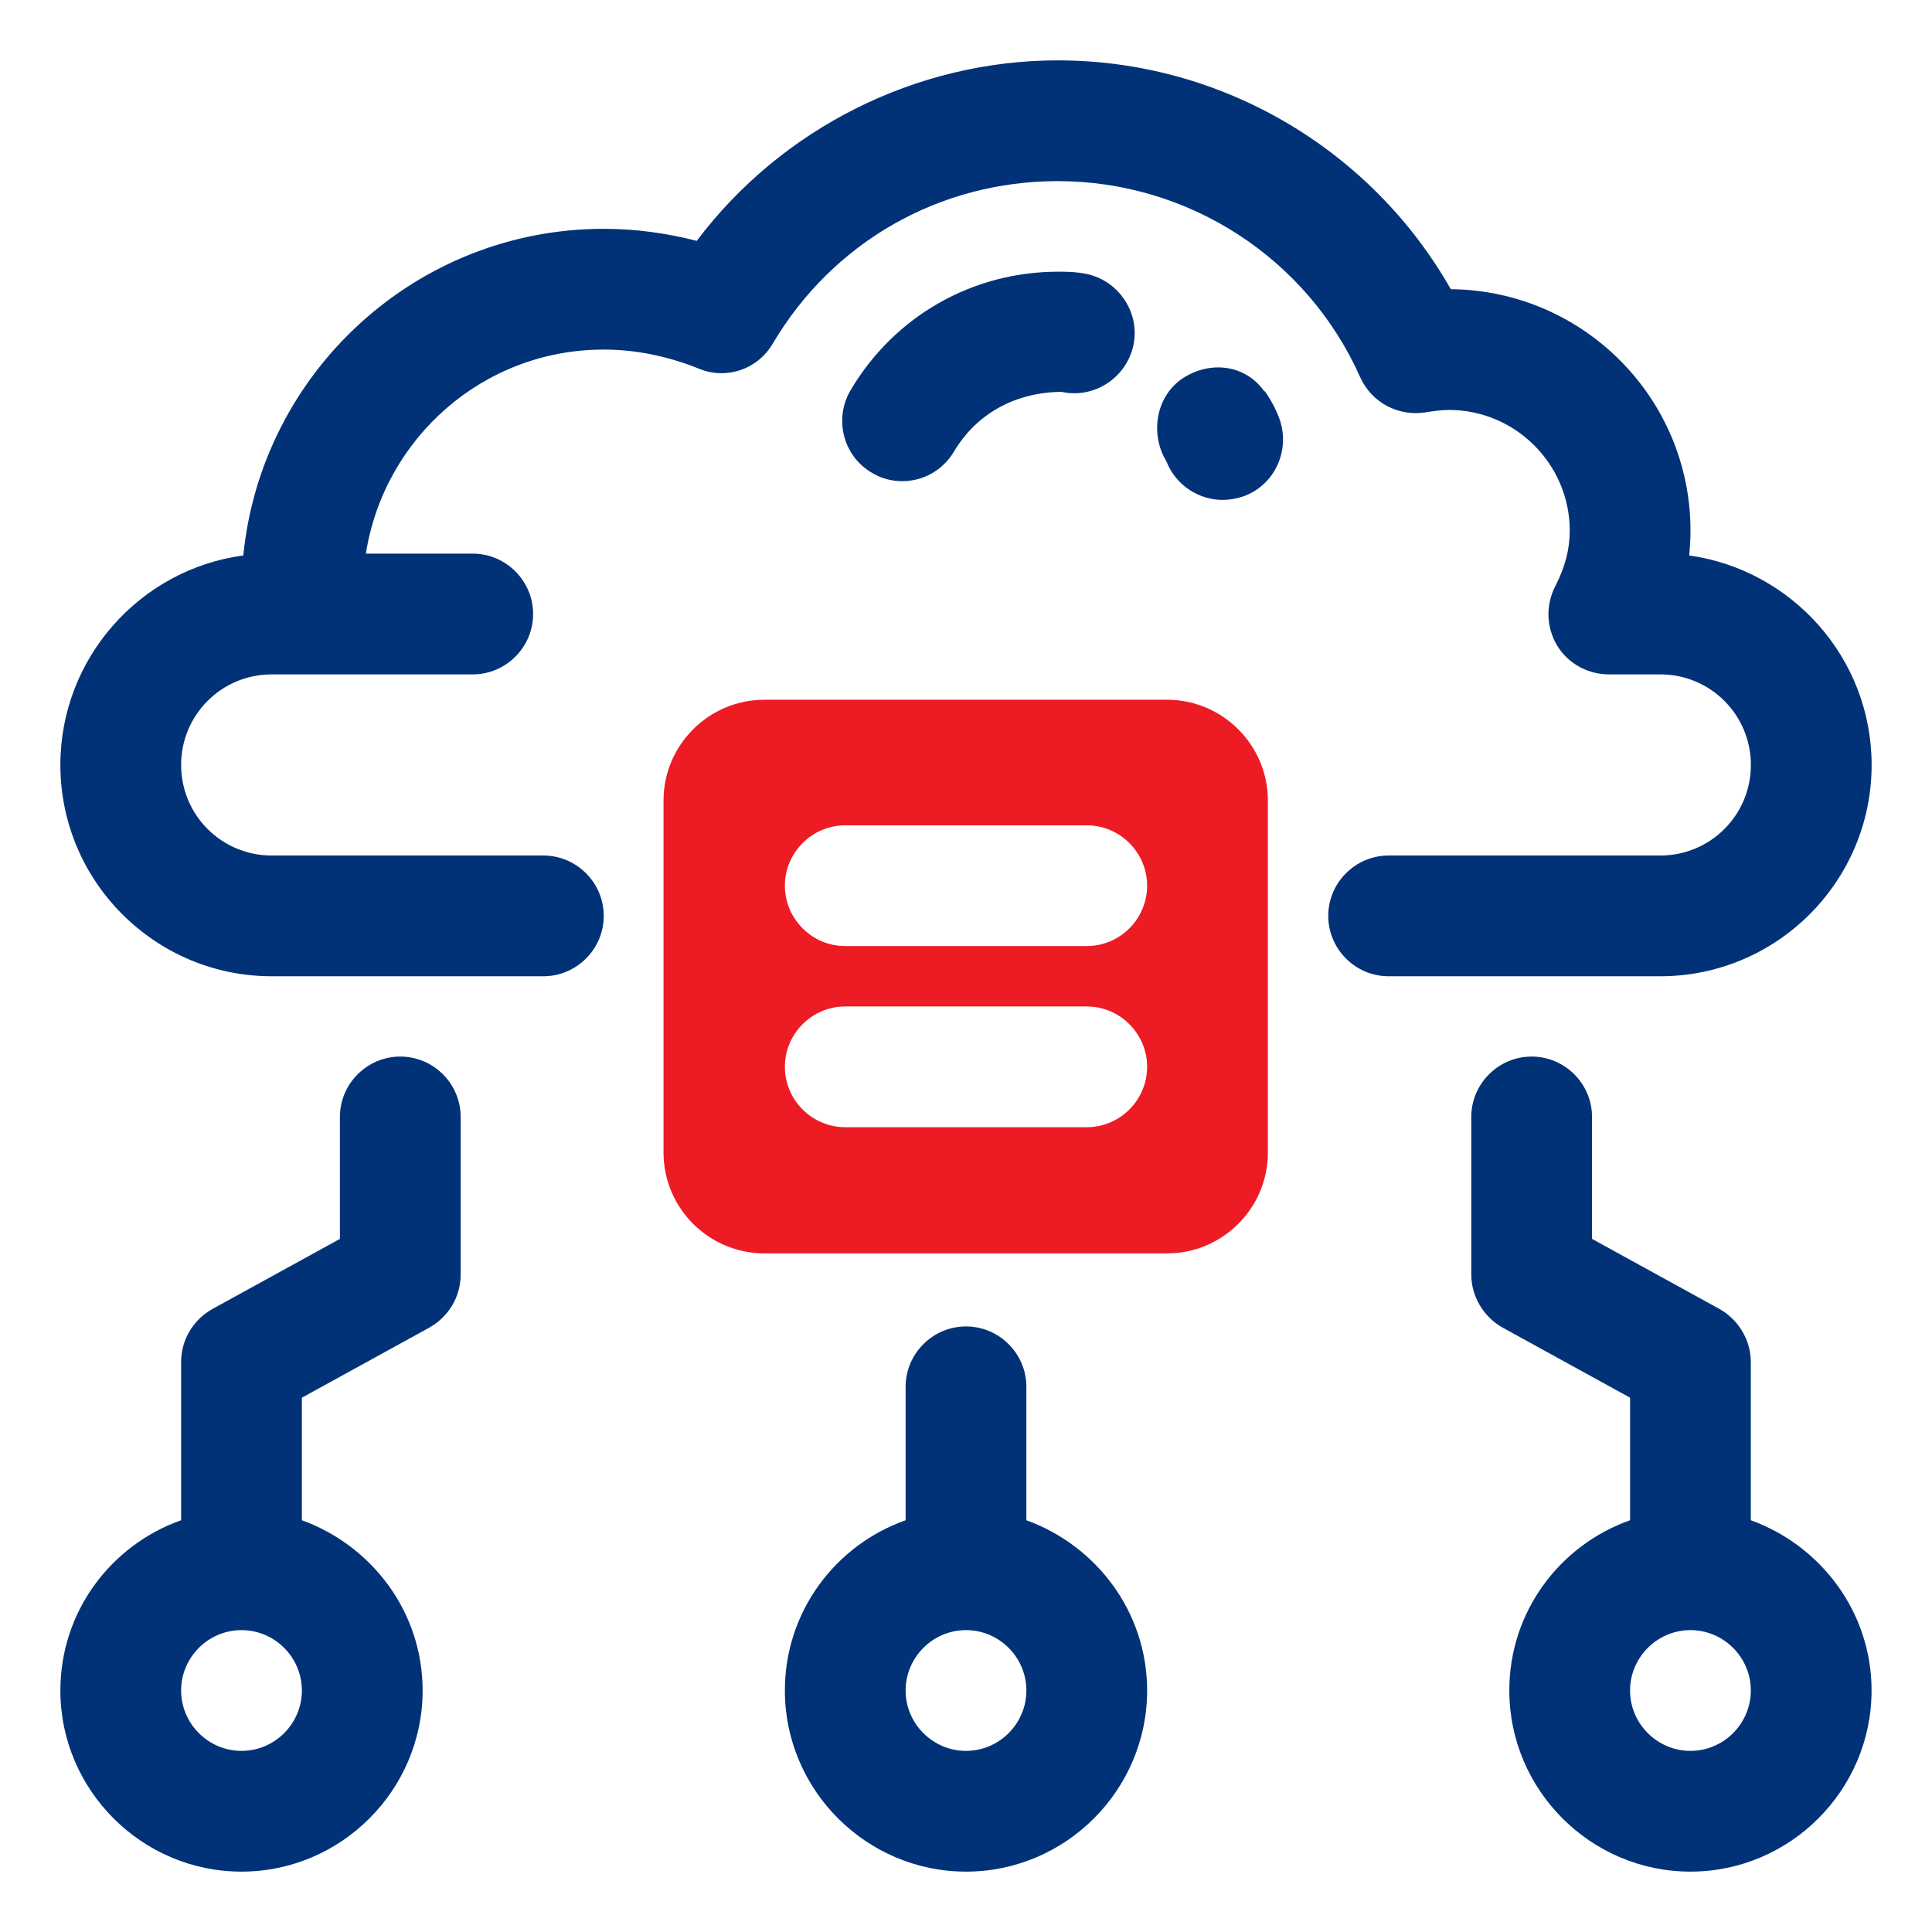 <svg width="32" height="32" viewBox="0 0 32 32" fill="none" xmlns="http://www.w3.org/2000/svg">
<path d="M31 12.67C31 10.9 29.68 9.44 27.98 9.2C27.99 9.06 28 8.93 28 8.79C28 6.59 26.22 4.81 24.03 4.79C22.71 2.47 20.23 1 17.52 1C15.17 1 12.94 2.13 11.54 3.99C11.04 3.86 10.52 3.79 10 3.79C6.89 3.79 4.33 6.17 4.03 9.2C2.32 9.43 1 10.9 1 12.67C1 14.6 2.57 16.17 4.5 16.17H9C9.55 16.17 10 15.72 10 15.17C10 14.62 9.55 14.17 9 14.17H4.5C3.67 14.17 3 13.5 3 12.67C3 11.84 3.67 11.17 4.5 11.17H7.83C8.38 11.17 8.83 10.72 8.83 10.17C8.83 9.62 8.38 9.17 7.83 9.17H6.06C6.36 7.26 8 5.79 10 5.79C10.53 5.79 11.06 5.9 11.56 6.1C12.02 6.3 12.55 6.12 12.8 5.69C13.8 4 15.57 3 17.52 3C19.68 3 21.65 4.27 22.53 6.25C22.72 6.67 23.16 6.9 23.61 6.83C23.74 6.81 23.87 6.79 24 6.79C25.1 6.79 26 7.69 26 8.79C26 9.1 25.92 9.4 25.76 9.71C25.6 10.02 25.61 10.39 25.79 10.69C25.97 10.99 26.3 11.17 26.65 11.17H27.5C28.33 11.17 29 11.84 29 12.67C29 13.5 28.33 14.17 27.5 14.17H23C22.45 14.17 22 14.62 22 15.17C22 15.72 22.45 16.17 23 16.17H27.5C29.43 16.17 31 14.6 31 12.67Z" fill="#013277"/>
<path d="M20.939 6.48C20.629 6.04 20.049 5.97 19.599 6.26C19.149 6.55 19.039 7.18 19.319 7.64C19.469 8.03 19.849 8.28 20.249 8.28C20.369 8.28 20.479 8.26 20.599 8.22C21.119 8.03 21.379 7.45 21.189 6.93C21.129 6.77 21.049 6.62 20.949 6.48H20.939Z" fill="#013277"/>
<path d="M14.94 7.97C15.28 7.97 15.61 7.8 15.8 7.48C16.17 6.86 16.8 6.5 17.58 6.49C18.12 6.61 18.65 6.26 18.77 5.73C18.89 5.19 18.54 4.66 18.01 4.54C17.82 4.5 17.65 4.5 17.53 4.5C16.11 4.5 14.82 5.23 14.09 6.46C13.81 6.93 13.96 7.55 14.44 7.83C14.6 7.93 14.78 7.97 14.95 7.97H14.94Z" fill="#013277"/>
<path d="M17 25.18V22.97C17 22.42 16.55 21.97 16 21.97C15.45 21.97 15 22.42 15 22.97V25.18C13.84 25.59 13 26.69 13 28C13 29.65 14.35 31 16 31C17.65 31 19 29.65 19 28C19 26.7 18.16 25.6 17 25.18ZM16 29C15.45 29 15 28.55 15 28C15 27.45 15.45 27 16 27C16.55 27 17 27.45 17 28C17 28.55 16.55 29 16 29Z" fill="#013277"/>
<path d="M28.999 25.18V22.56C28.999 22.2 28.799 21.86 28.479 21.68L26.369 20.52V18.5C26.369 17.95 25.919 17.5 25.369 17.5C24.819 17.5 24.369 17.95 24.369 18.5V21.11C24.369 21.47 24.569 21.81 24.889 21.99L26.999 23.15V25.18C25.839 25.59 24.999 26.69 24.999 28C24.999 29.65 26.349 31 27.999 31C29.649 31 30.999 29.65 30.999 28C30.999 26.7 30.159 25.6 28.999 25.18ZM27.999 29C27.449 29 26.999 28.55 26.999 28C26.999 27.45 27.449 27 27.999 27C28.549 27 28.999 27.45 28.999 28C28.999 28.55 28.549 29 27.999 29Z" fill="#013277"/>
<path d="M6.63 17.5C6.08 17.5 5.63 17.95 5.63 18.5V20.52L3.52 21.68C3.2 21.86 3 22.19 3 22.56V25.18C1.84 25.59 1 26.69 1 28C1 29.65 2.35 31 4 31C5.65 31 7 29.65 7 28C7 26.7 6.16 25.6 5 25.18V23.15L7.11 21.99C7.43 21.81 7.63 21.48 7.63 21.11V18.5C7.63 17.95 7.18 17.5 6.63 17.5ZM4 29C3.45 29 3 28.55 3 28C3 27.45 3.45 27 4 27C4.55 27 5 27.45 5 28C5 28.55 4.55 29 4 29Z" fill="#013277"/>
<path d="M19.33 11.59H12.66C11.74 11.59 10.99 12.34 10.99 13.26V19.09C10.99 20.01 11.74 20.76 12.66 20.76H19.33C20.25 20.76 21 20.01 21 19.09V13.26C21 12.34 20.25 11.59 19.33 11.59ZM18 18.67H14C13.45 18.67 13 18.22 13 17.67C13 17.12 13.45 16.67 14 16.67H18C18.55 16.67 19 17.12 19 17.67C19 18.22 18.55 18.67 18 18.67ZM18 15.67H14C13.45 15.67 13 15.22 13 14.67C13 14.12 13.45 13.67 14 13.67H18C18.55 13.67 19 14.12 19 14.67C19 15.22 18.55 15.67 18 15.67Z" fill="#ED1B24"/>
</svg>
